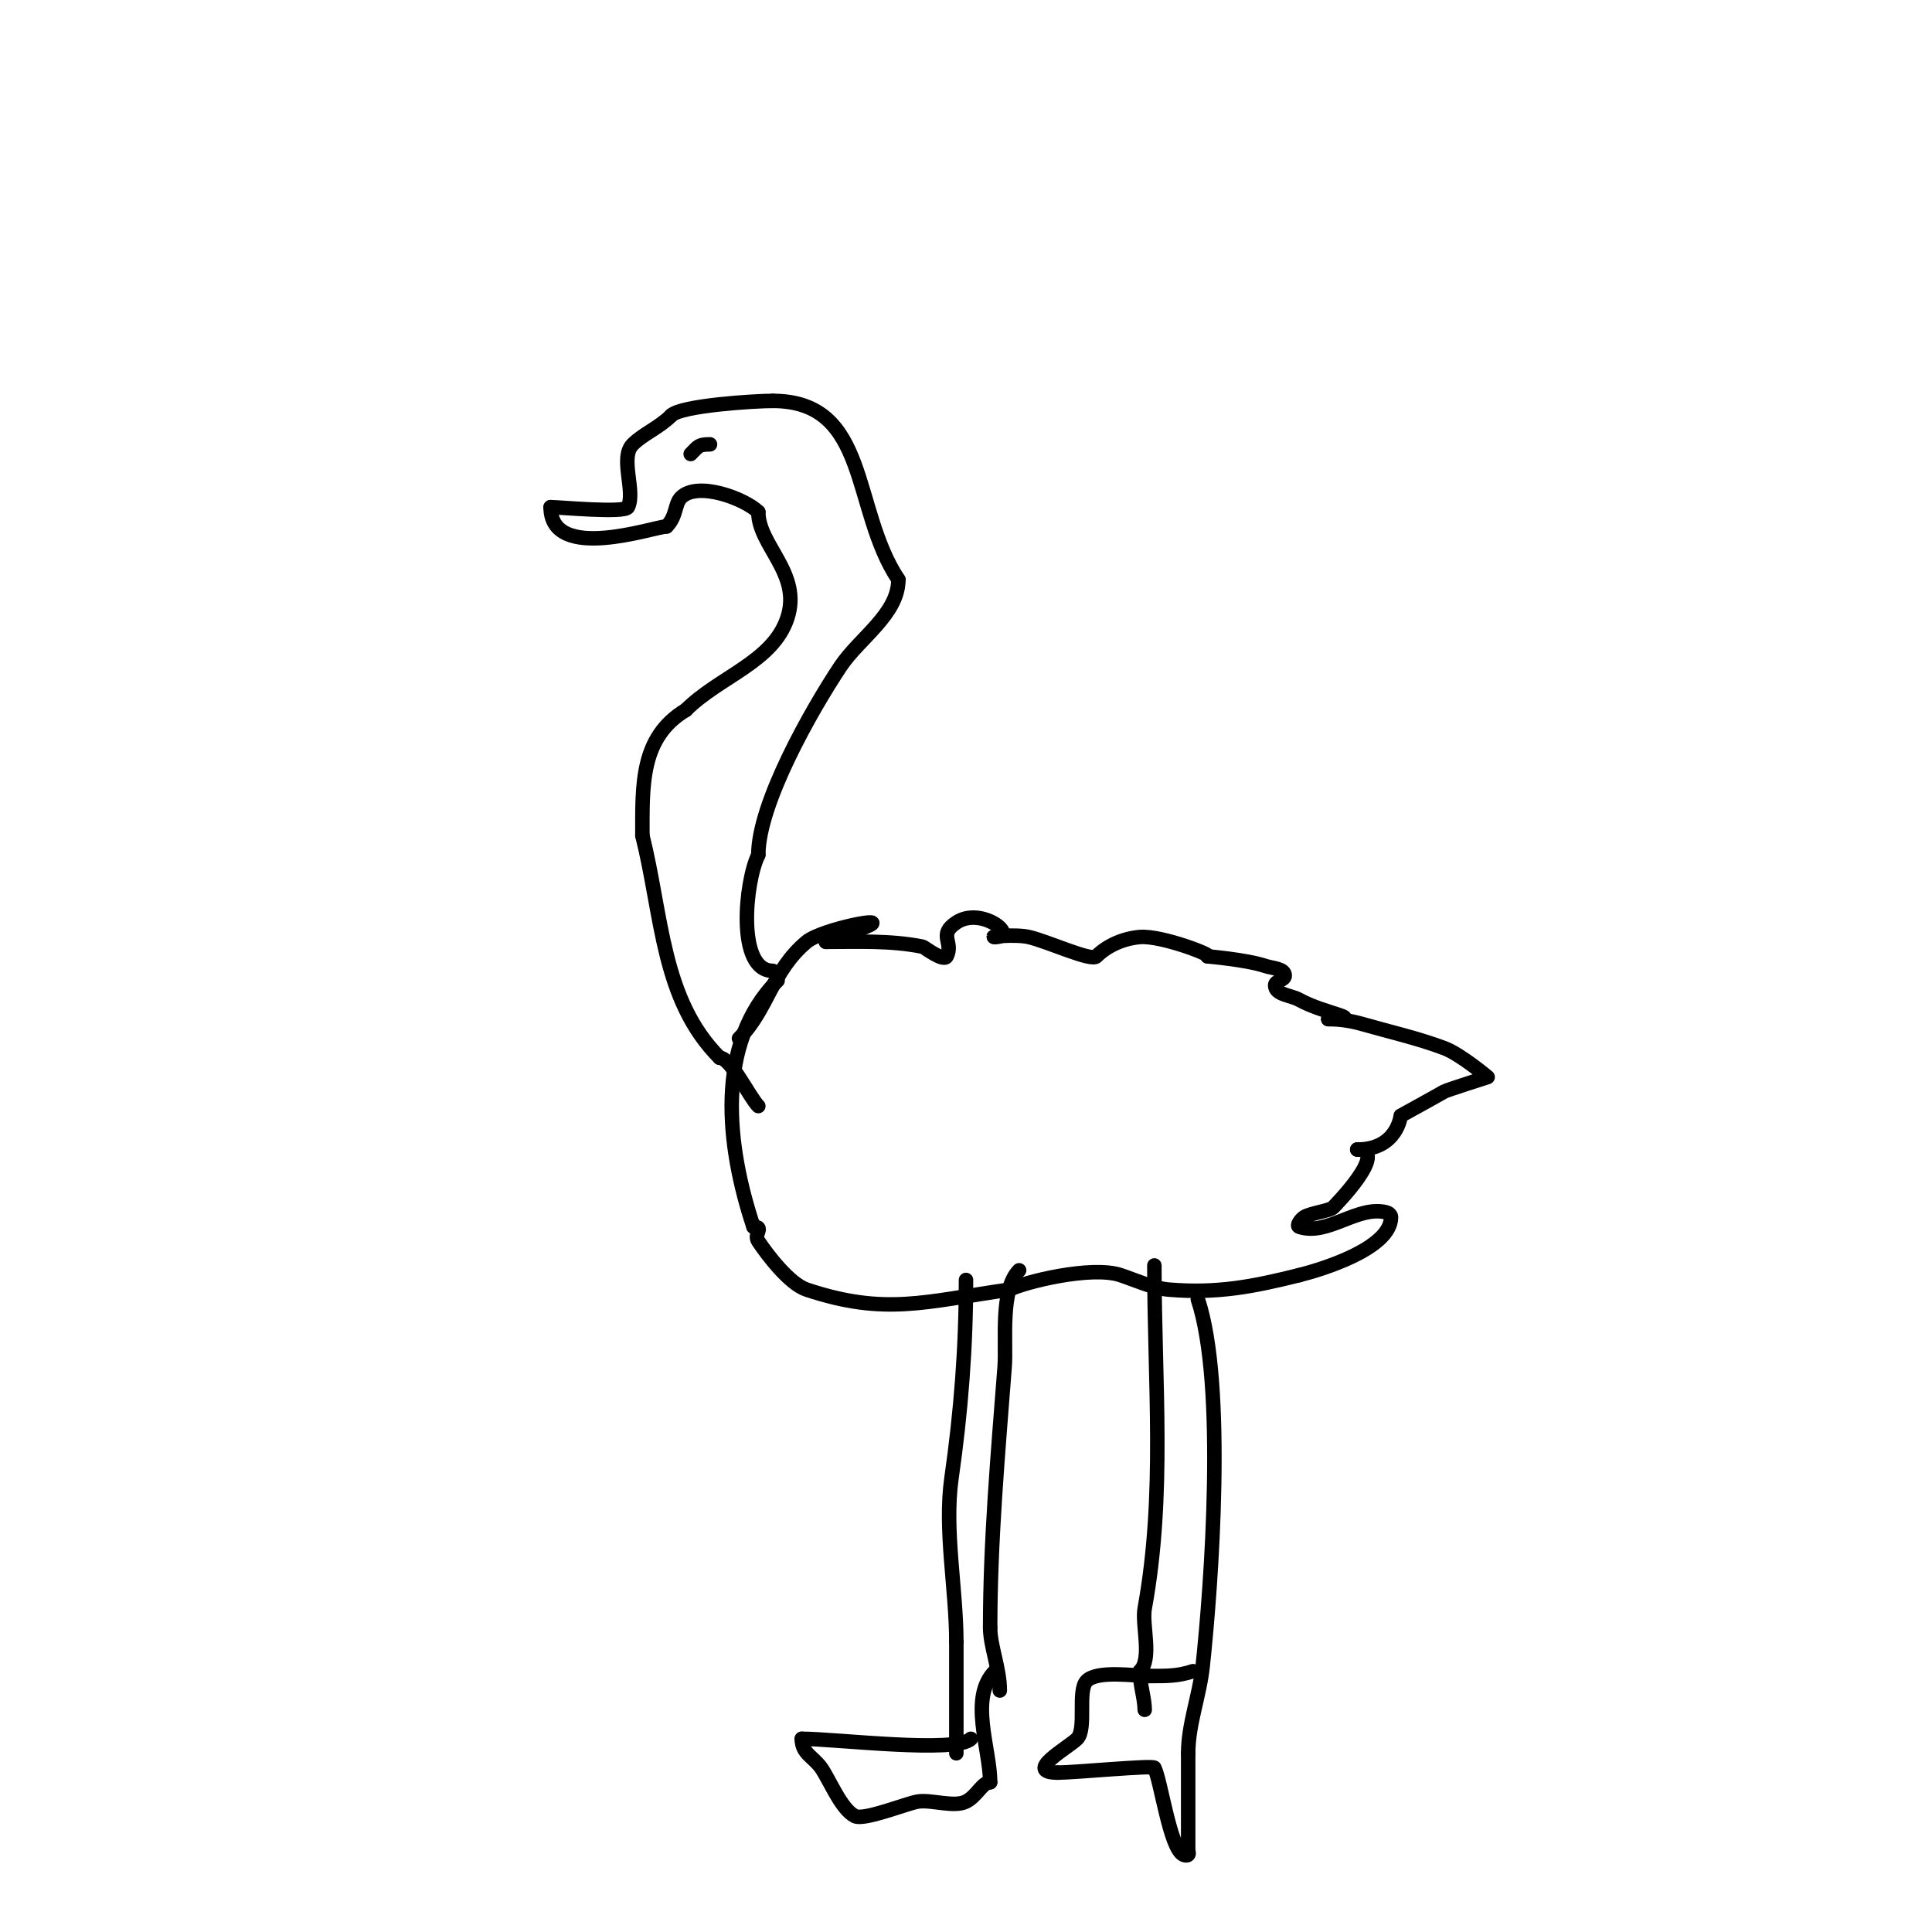 <svg viewBox='0 0 400 400' version='1.1' xmlns='http://www.w3.org/2000/svg' xmlns:xlink='http://www.w3.org/1999/xlink'><g fill='none' stroke='#000000' stroke-width='3' stroke-linecap='round' stroke-linejoin='round'><path d='M153,215c5.966,-5.966 6.805,-14.005 14,-20c3.203,-2.669 18.564,-5.626 12,-3c-2.731,1.093 -5.101,3 -8,3'/><path d='M171,195c6.728,0 13.342,-0.332 20,1c0.33,0.066 4.391,3.219 5,2c1.498,-2.996 -1.884,-4.411 2,-7c5.192,-3.461 13.084,3 8,3'/><path d='M206,194c-1.705,0 4.164,-0.654 7,0c4.023,0.928 12.91,5.09 14,4c2.321,-2.321 5.728,-3.727 9,-4c4.529,-0.377 15.754,4 14,4'/><path d='M250,198c-0.219,0 7.934,0.645 12,2c1.414,0.471 4,0.509 4,2c0,0.943 -2,1.057 -2,2c0,1.944 3.301,2.056 5,3c5.305,2.947 14.338,4 6,4'/><path d='M275,211c2.357,0 4.734,0.352 7,1c5.679,1.623 11.469,2.926 17,5c3.376,1.266 9,6 9,6c0,0 -8.44,2.68 -9,3c-2.98,1.703 -9,5 -9,5c0,0 -0.687,7 -9,7'/><path d='M281,238c6.838,0 -4.701,11.701 -5,12c-0.682,0.682 -4.761,1.174 -6,2c-0.62,0.413 -1.707,1.764 -1,2c5.877,1.959 12.047,-4.488 18,-3c0.457,0.114 1,0.529 1,1c0,6.639 -15.013,11.003 -19,12'/><path d='M269,264c-9.587,2.397 -16.949,3.838 -27,3c-3.294,-0.275 -6.901,-1.967 -10,-3c-6.01,-2.003 -19.811,1.406 -23,3'/><path d='M209,267c-17.452,2.493 -25.733,5.422 -42,0c-3.589,-1.196 -8.195,-7.293 -10,-10c-1.049,-1.573 1.364,-3 -1,-3'/><path d='M156,254c-5.556,-16.667 -8.044,-37.956 5,-51'/><path d='M200,265c0,13.926 -1.032,27.225 -3,41c-1.54,10.781 1,22.976 1,34'/><path d='M198,340c0,7.729 0,15.774 0,23'/><path d='M211,263c-4.004,4.004 -2.607,14.892 -3,20c-1.384,17.99 -3,36.168 -3,54'/><path d='M205,337c0,3.808 2,8.466 2,13'/><path d='M201,360c-3.079,3.079 -28.088,0 -35,0'/><path d='M166,360c0,3.051 2.327,3.657 4,6c1.741,2.438 4.112,8.556 7,10c1.905,0.952 10.614,-2.602 13,-3c2.815,-0.469 7.483,1.258 10,0c2.253,-1.127 3.367,-4 5,-4'/><path d='M205,369c0,-6.972 -4.456,-17.544 1,-23'/><path d='M239,262c0,24.196 2.301,47.347 -2,71c-0.626,3.442 1.595,10.405 -1,13'/><path d='M236,346c0,2.904 1,5.664 1,8'/><path d='M248,269c5.882,17.647 2.795,59.246 1,76c-0.651,6.08 -3,11.986 -3,18'/><path d='M246,363c0,6.667 0,13.333 0,20c0,0.333 0.236,0.764 0,1c-0.236,0.236 -0.702,0.149 -1,0c-2.812,-1.406 -4.616,-15.233 -6,-18c-0.282,-0.564 -16.475,1 -20,1'/><path d='M219,367c-7.285,0 2.194,-5.194 4,-7c2.038,-2.038 -0.007,-9.993 2,-12c2.237,-2.237 10.04,-1 13,-1'/><path d='M238,347c3.355,0 5.795,0.068 9,-1'/><path d='M160,201c-7.572,0 -5.709,-18.581 -3,-24'/><path d='M157,177c0,-10.726 11.128,-30.192 17,-39c3.951,-5.927 12,-10.828 12,-18'/><path d='M186,120c-9.733,-14.599 -5.889,-37 -26,-37'/><path d='M160,83c-3.745,0 -18.958,0.958 -21,3'/><path d='M139,86c-2.564,2.564 -5.82,3.82 -8,6c-2.75,2.75 0.629,9.742 -1,13c-0.645,1.289 -14.244,0 -16,0'/><path d='M114,105c0,11.625 21.57,4 24,4'/><path d='M138,109c2.129,-2.129 1.658,-4.658 3,-6c3.462,-3.462 13.296,0.296 16,3'/><path d='M157,106c0,6.976 9.089,12.732 6,22c-3.028,9.084 -14.084,12.084 -21,19'/><path d='M142,147c-9.421,5.653 -9,15.53 -9,26'/><path d='M133,173c4.15,16.601 3.949,33.949 16,46'/><path d='M149,219c2.318,0 6.18,8.18 8,10'/><path d='M143,94c1.598,-1.598 1.584,-2 4,-2'/></g>
</svg>